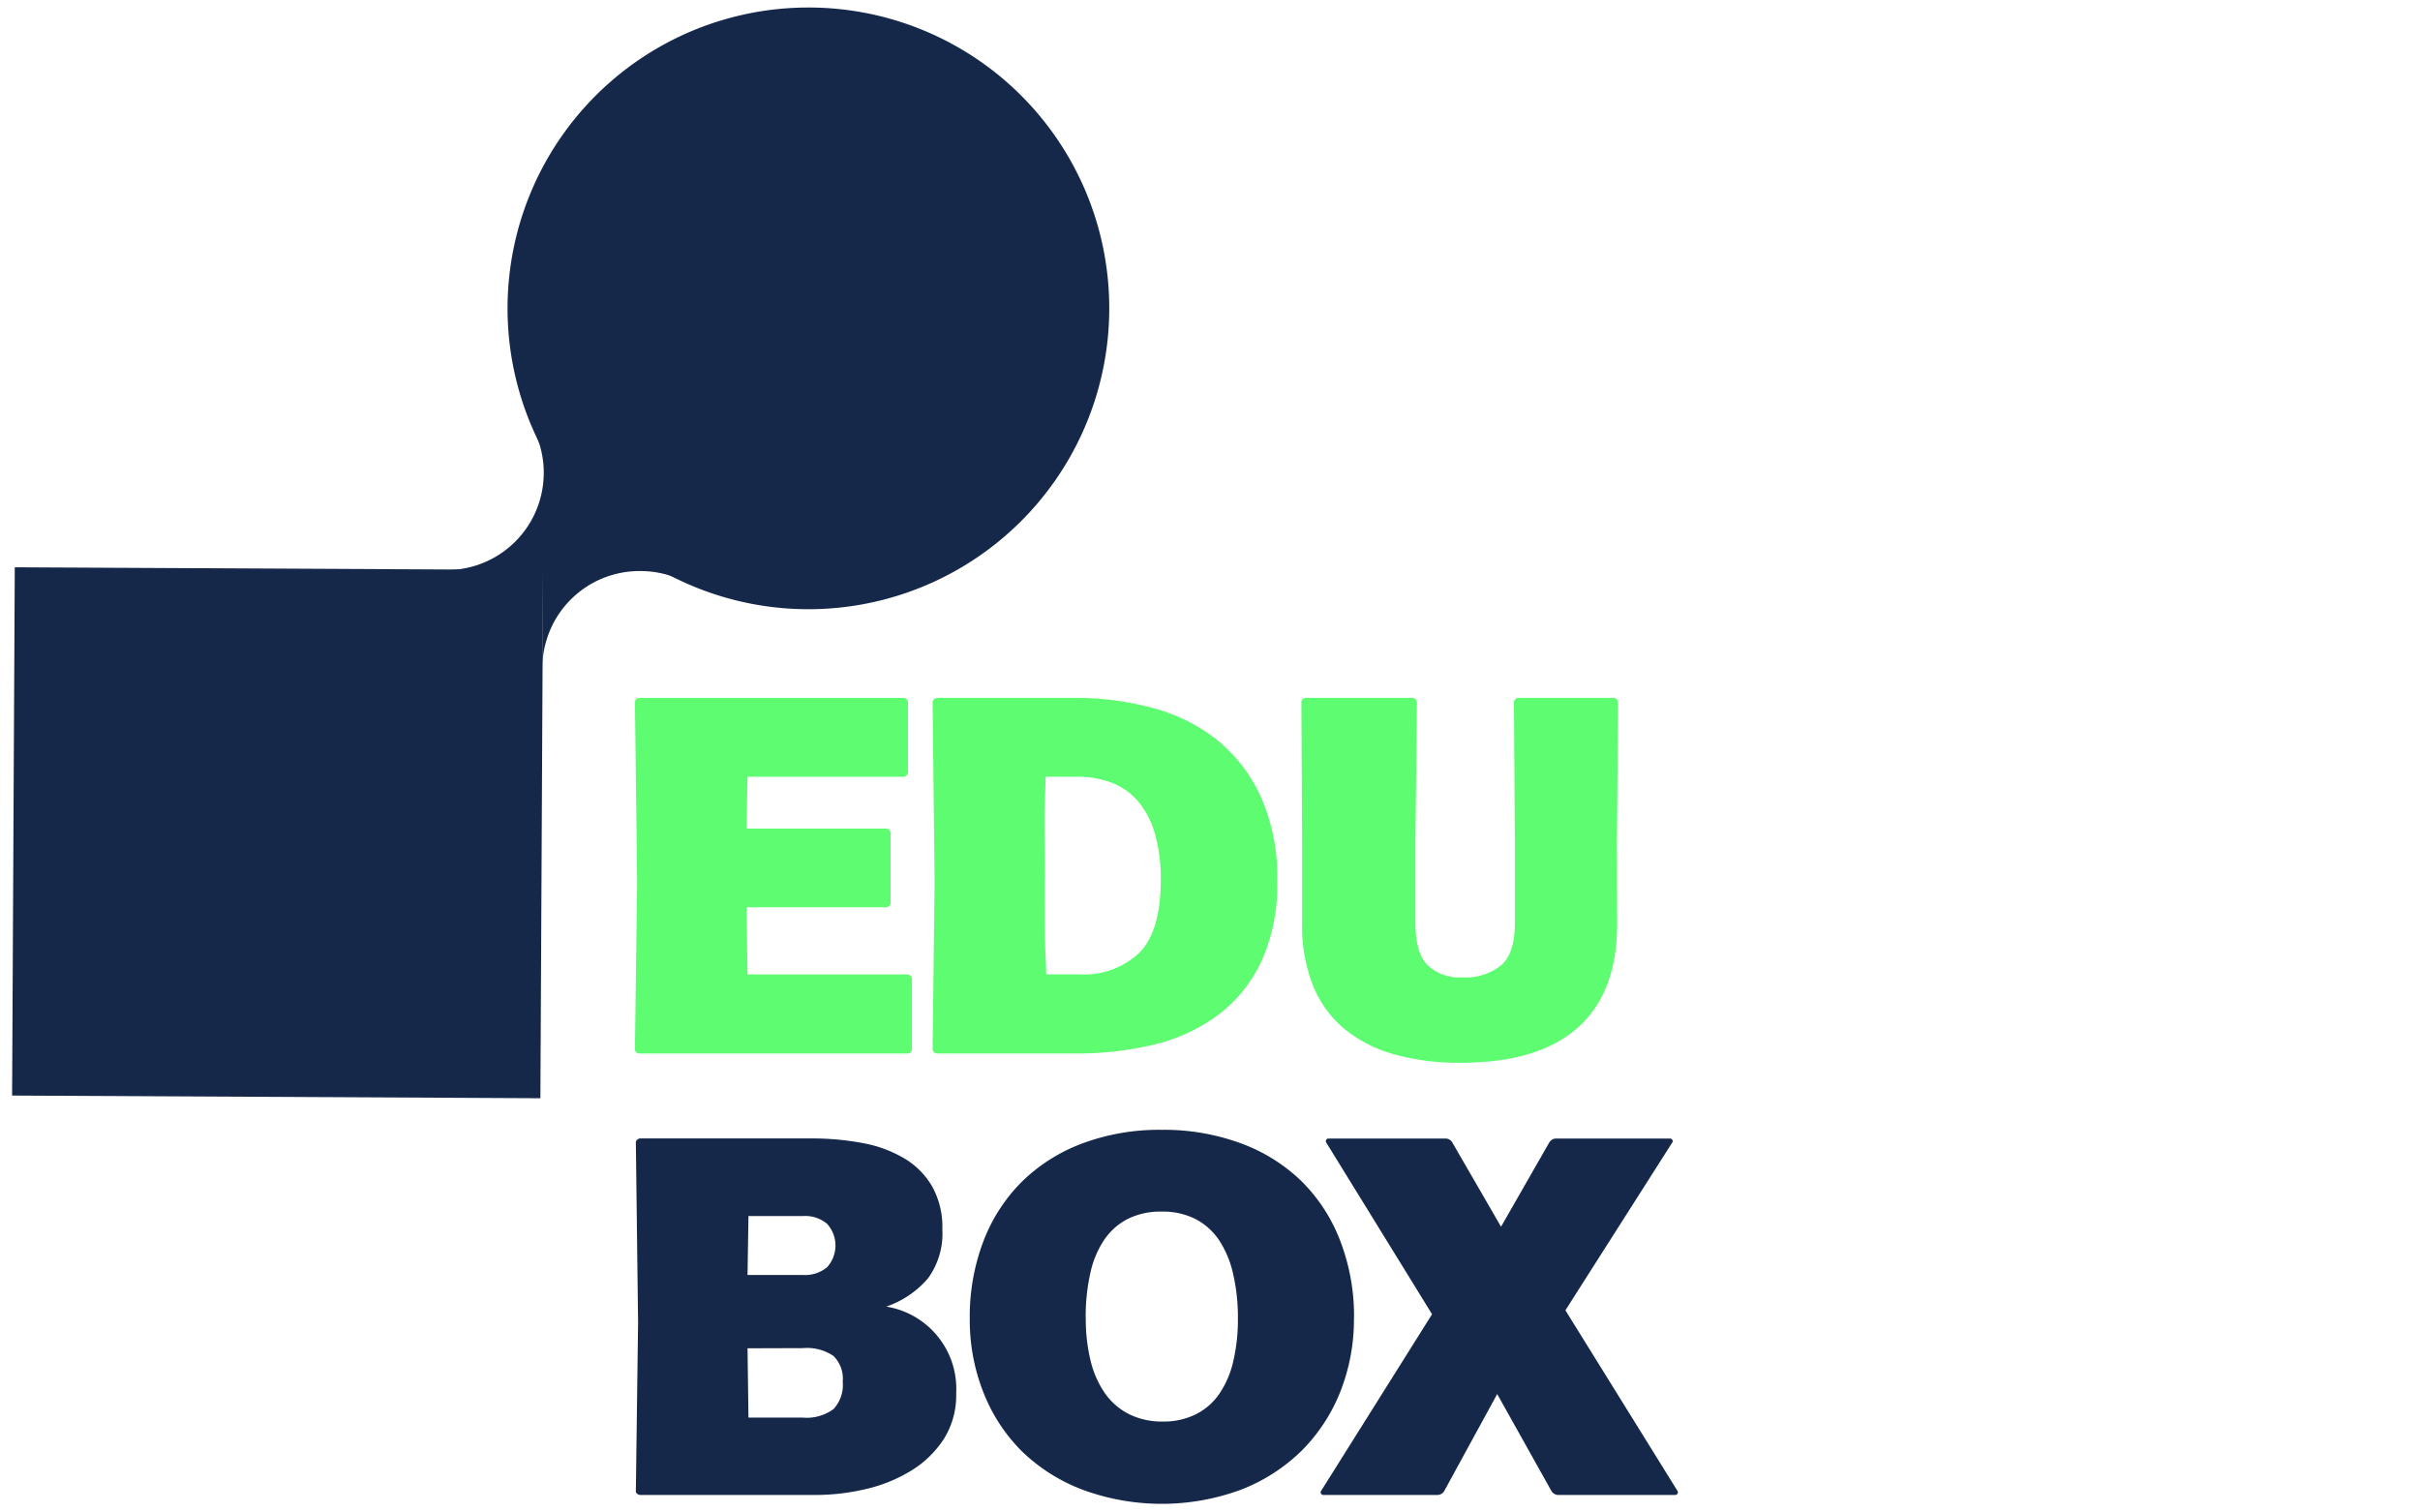 <svg id="Layer_1" data-name="Layer 1" xmlns="http://www.w3.org/2000/svg" xmlns:xlink="http://www.w3.org/1999/xlink" viewBox="0 0 283.46 177.07"><defs><style>.cls-1{fill:none;}.cls-2{clip-path:url(#clip-path);}.cls-3{fill:#16284a;}.cls-4{fill:#5dfc71;}</style><clipPath id="clip-path"><rect class="cls-1" x="1.42" y="0.89" width="280.63" height="175.3"/></clipPath></defs><title>EDUBOX RGB</title><g class="cls-2"><path class="cls-3" d="M87.56,157.93l.11,8.12h6.38a5.29,5.29,0,0,0,3.58-1,4.15,4.15,0,0,0,1.08-3.22,3.74,3.74,0,0,0-1.08-3,5.53,5.53,0,0,0-3.58-.92Zm.11-15.49-.11,6.9h6.49a4,4,0,0,0,2.82-.9,3.78,3.78,0,0,0,0-5.1,4,4,0,0,0-2.82-.9Zm16.1,10.6A9.76,9.76,0,0,1,112,163.23a9.58,9.58,0,0,1-1.45,5.33,12.07,12.07,0,0,1-3.8,3.69,17.78,17.78,0,0,1-5.3,2.16,25.55,25.55,0,0,1-6,.7H75a.54.54,0,0,1-.38-.16.37.37,0,0,1-.14-.37l.26-19.68-.26-21a.4.4,0,0,1,.14-.38.51.51,0,0,1,.38-.17H95a31.7,31.7,0,0,1,6.09.55,14.64,14.64,0,0,1,4.87,1.81A9.14,9.14,0,0,1,109.2,139a9.76,9.76,0,0,1,1.18,5,8.9,8.9,0,0,1-1.7,5.76,11.21,11.21,0,0,1-4.91,3.3"/><path class="cls-3" d="M127.18,154.41a20.41,20.41,0,0,0,.57,5,11.28,11.28,0,0,0,1.69,3.81,7.67,7.67,0,0,0,2.82,2.43,8.63,8.63,0,0,0,3.92.86,8.47,8.47,0,0,0,3.89-.85,7.27,7.27,0,0,0,2.76-2.41,11.19,11.19,0,0,0,1.63-3.82,21.49,21.49,0,0,0,.54-5,22.45,22.45,0,0,0-.54-5.11,11.92,11.92,0,0,0-1.63-4,7.56,7.56,0,0,0-2.78-2.52,8.45,8.45,0,0,0-4-.88,8.57,8.57,0,0,0-3.94.85,7.49,7.49,0,0,0-2.77,2.45,11.32,11.32,0,0,0-1.63,3.92,23.25,23.25,0,0,0-.54,5.24m31.42,0A23,23,0,0,1,157,163a20.38,20.38,0,0,1-4.53,6.92,20.92,20.92,0,0,1-7.1,4.57,26.83,26.83,0,0,1-18.58,0A20.81,20.81,0,0,1,119.7,170a20.05,20.05,0,0,1-4.51-6.9,23.07,23.07,0,0,1-1.6-8.66,24.85,24.85,0,0,1,1.58-9,19.85,19.85,0,0,1,4.5-7,20.2,20.2,0,0,1,7.09-4.5,25.79,25.79,0,0,1,9.3-1.6,26.1,26.1,0,0,1,9.23,1.56,20.13,20.13,0,0,1,7.11,4.41,19.66,19.66,0,0,1,4.57,7,24.55,24.55,0,0,1,1.63,9.17"/><path class="cls-3" d="M196.22,175.11H182.51a.9.9,0,0,1-.45-.13.92.92,0,0,1-.34-.34l-6.35-11.35-6.2,11.35a.9.9,0,0,1-.33.34,1,1,0,0,1-.45.13H155a.29.29,0,0,1-.26-.16.26.26,0,0,1,0-.31l13-20.7-12.4-20.12a.29.29,0,0,1,0-.3.27.27,0,0,1,.27-.16h13.72a.86.86,0,0,1,.45.13.81.81,0,0,1,.33.33l5.71,9.87,5.65-9.87a1,1,0,0,1,.33-.33.87.87,0,0,1,.46-.13h13.36a.27.27,0,0,1,.26.16.24.24,0,0,1,0,.3l-12.52,19.66,13.13,21.16a.31.31,0,0,1,0,.31.29.29,0,0,1-.28.16"/></g><rect class="cls-3" x="1.57" y="66.6" width="61.88" height="61.88" transform="translate(-65.19 129.56) rotate(-89.71)"/><g class="cls-2"><path class="cls-3" d="M75,66.89a11.33,11.33,0,0,1,4.69,1,35.4,35.4,0,0,1-17-17.17,11.23,11.23,0,0,1,1,4.7A11.38,11.38,0,0,1,52.21,66.77l11.38.06L63.53,78.2A11.37,11.37,0,0,1,75,66.89"/><path class="cls-3" d="M129.93,36.26A35.24,35.24,0,1,1,94.87.88a35.22,35.22,0,0,1,35.06,35.38"/></g><path class="cls-4" d="M106.3,123.4H74.89a.56.56,0,0,1-.38-.16.4.4,0,0,1-.14-.36l.26-19.58-.26-21a.46.46,0,0,1,.14-.38.57.57,0,0,1,.38-.17h30.94a.51.51,0,0,1,.37.17.61.61,0,0,1,.16.38v8.14a.56.56,0,0,1-.16.37.49.49,0,0,1-.37.18H87.56l-.12,6.07H103.8a.48.48,0,0,1,.36.16.5.5,0,0,1,.16.36v8.17a.5.5,0,0,1-.16.36.48.48,0,0,1-.36.16H87.44l.12,7.87H106.3a.54.54,0,0,1,.36.16.5.5,0,0,1,.16.37v8.22a.48.48,0,0,1-.16.36A.5.5,0,0,1,106.3,123.4Z"/><path class="cls-4" d="M126,123.4H109.79a.54.54,0,0,1-.38-.16.46.46,0,0,1-.17-.36l.23-19.7-.23-20.89a.53.53,0,0,1,.17-.38.55.55,0,0,1,.38-.17h16.12a34.82,34.82,0,0,1,8.86,1.12,20.73,20.73,0,0,1,7.57,3.64,18.38,18.38,0,0,1,5.26,6.64,22.86,22.86,0,0,1,2,10,21.64,21.64,0,0,1-1.92,9.62,16.77,16.77,0,0,1-5.15,6.24A20.74,20.74,0,0,1,135,122.4,39.12,39.12,0,0,1,126,123.4Zm-3.63-20.48c0,4,0,6.82.08,8.56s.09,2.61.09,2.65h3.92a9.38,9.38,0,0,0,7-2.54c1.67-1.69,2.5-4.54,2.5-8.53a18.93,18.93,0,0,0-.71-5.5,10.24,10.24,0,0,0-2-3.76,7.66,7.66,0,0,0-3.09-2.14,11.33,11.33,0,0,0-4-.68h-3.69s0,1-.09,3.08S122.4,99.05,122.4,102.92Z"/><path class="cls-4" d="M189.42,108.24q0,8-4.59,12.11t-13.59,4.13a27.87,27.87,0,0,1-8-1,16.05,16.05,0,0,1-5.89-3.06,12.83,12.83,0,0,1-3.6-5.09,18.78,18.78,0,0,1-1.23-7V98.76l-.09-16.47a.46.46,0,0,1,.14-.38.57.57,0,0,1,.38-.17h12.49a.51.51,0,0,1,.37.17.61.61,0,0,1,.16.38l-.18,16.13v9.7q0,3.48,1.41,4.92a5.38,5.38,0,0,0,4,1.44,6.68,6.68,0,0,0,4.67-1.44q1.58-1.44,1.57-4.92V98.71l-.11-16.42a.56.56,0,0,1,.16-.38.48.48,0,0,1,.36-.17H189a.51.51,0,0,1,.36.17.56.56,0,0,1,.16.38l-.12,16.47Z"/></svg>